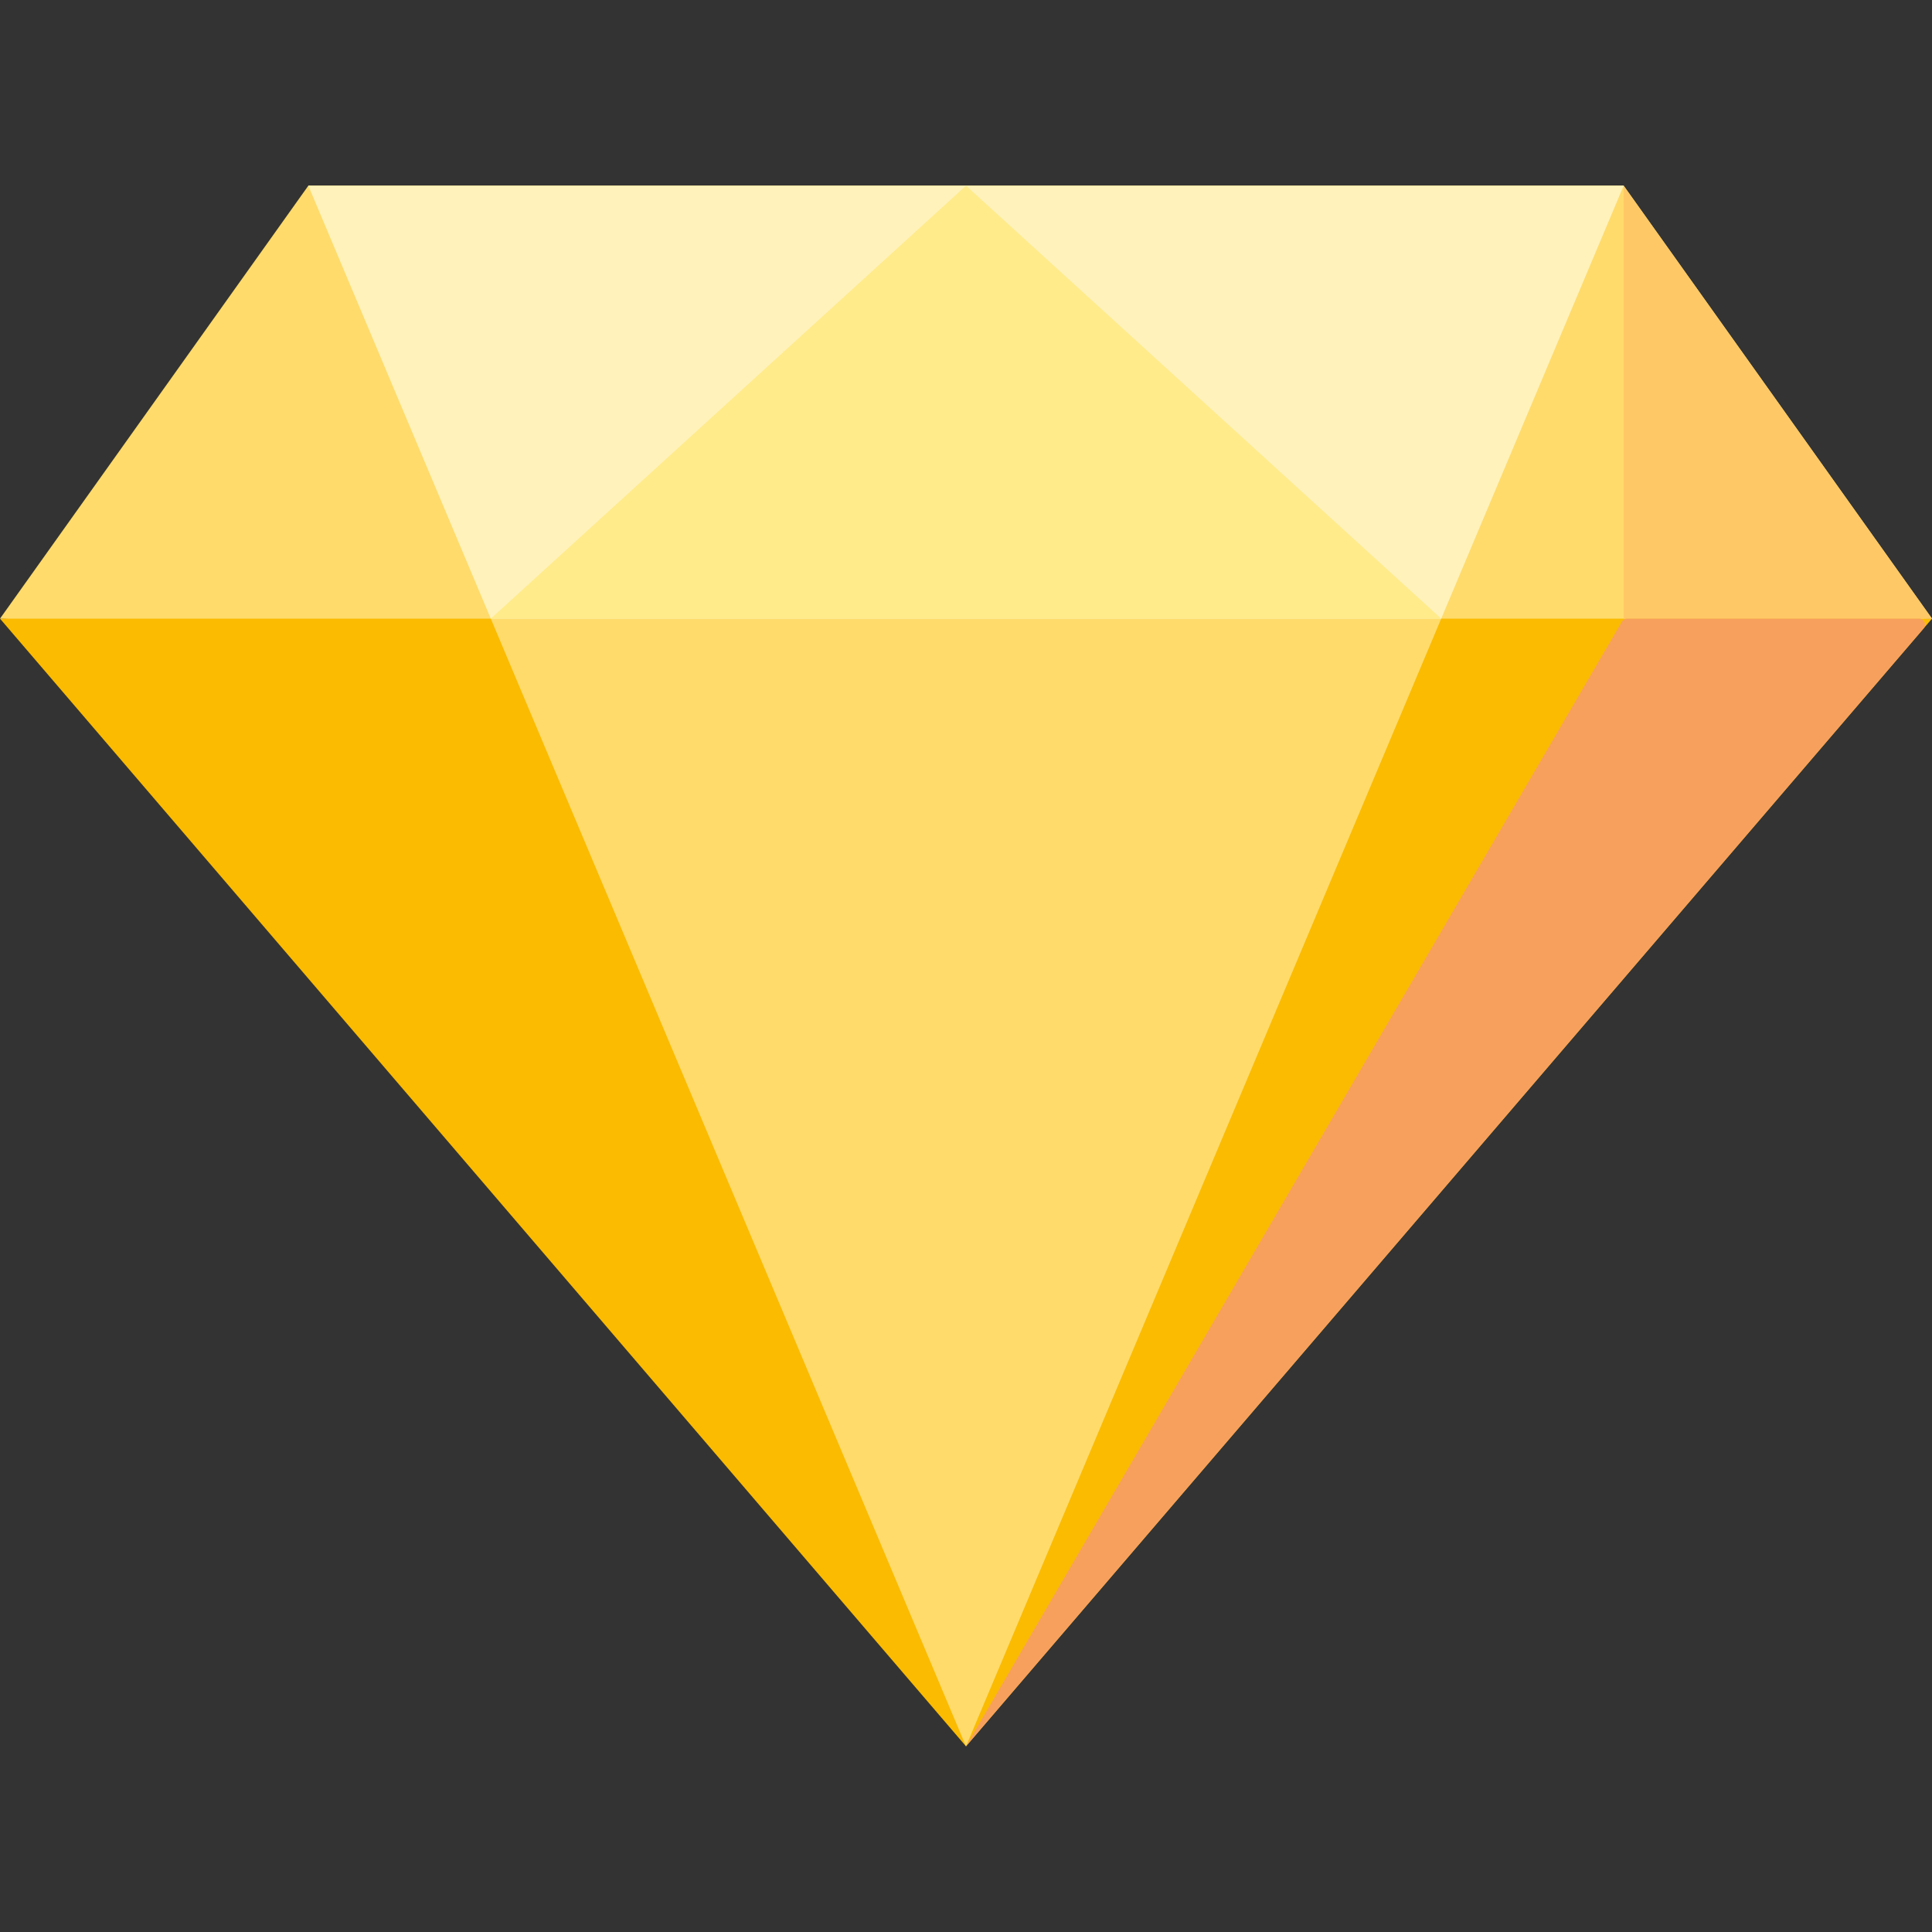 <!DOCTYPE svg PUBLIC "-//W3C//DTD SVG 1.1//EN" "http://www.w3.org/Graphics/SVG/1.1/DTD/svg11.dtd">
<!-- Uploaded to: SVG Repo, www.svgrepo.com, Transformed by: SVG Repo Mixer Tools -->
<svg height="800px" width="800px" version="1.1" id="Layer_1" xmlns="http://www.w3.org/2000/svg" xmlns:xlink="http://www.w3.org/1999/xlink" viewBox="0 0 512 512" xml:space="preserve" fill="#000000">
<rect x="0" y="0" width="512" height="512" fill="#333333" stroke="none"/>
<g id="SVGRepo_bgCarrier" stroke-width="0"/>
<g id="SVGRepo_tracerCarrier" stroke-linecap="round" stroke-linejoin="round"/>
<g id="SVGRepo_iconCarrier"> <polygon style="fill:#FBBB01;" points="0,163.947 257.322,152.508 512,163.947 256,462.792 "/> <polygon style="fill:#FFDB6C;" points="512,163.947 0,163.947 81.714,49.208 430.286,49.208 "/> <polygon style="fill:#FFC866;" points="430.286,49.208 430.286,163.947 512,163.947 "/> <path style="fill:#F7A05E;" d="M429.83,164.73L256,462.792l253.767-296.238c0.877-1.025,0.15-2.607-1.2-2.607h-77.374 C430.632,163.947,430.112,164.245,429.83,164.73z"/> <polygon style="fill:#FFDB6C;" points="81.714,49.208 430.286,49.208 256,462.792 "/> <polygon style="fill:#FFF2BB;" points="381.935,163.947 430.286,49.208 81.714,49.208 130.065,163.947 "/> <polygon style="fill:#FFEB8A;" points="130.065,163.947 256,49.208 381.935,163.947 "/> </g>
</svg>